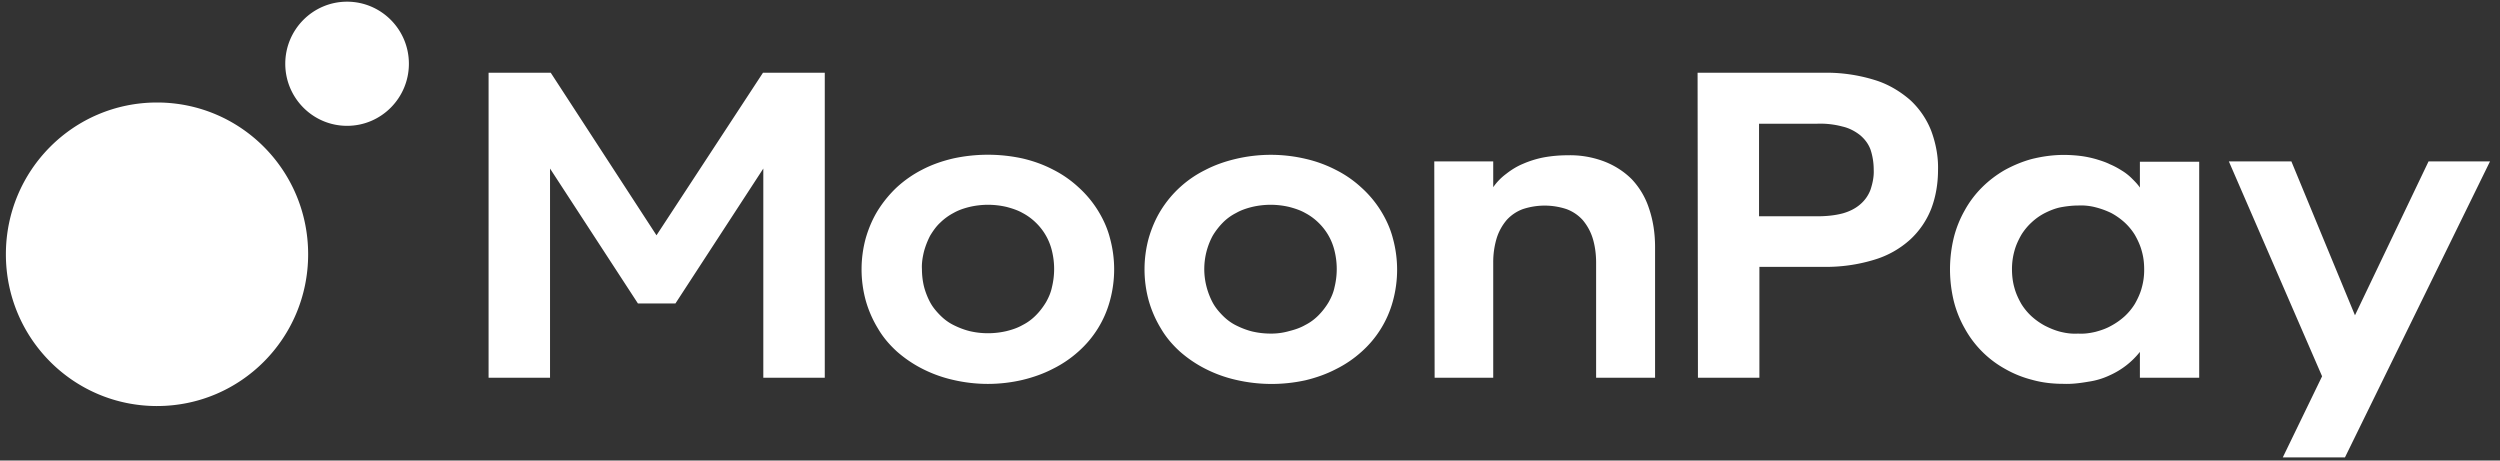 <svg width="228" height="42" fill="none" xmlns="http://www.w3.org/2000/svg"><rect width="100%" height="100%" fill="#333333" stroke="none"/><g clip-path="url(#a)" fill="#fff"><path d="m211.775 34.318-8.504-19.6h5.702l5.8 14.037 6.712-14.037h5.605l-13.229 26.995h-5.67l3.584-7.395Zm-20.657-4.057c.488-.131.977-.295 1.433-.557a6.19 6.19 0 0 0 1.206-.85c.358-.328.684-.72.945-1.146.26-.458.488-.949.619-1.44a5.953 5.953 0 0 0 .228-1.701c0-.589-.065-1.145-.228-1.701-.131-.491-.359-.982-.619-1.44a5.377 5.377 0 0 0-.945-1.145 6.19 6.19 0 0 0-1.206-.851 7.536 7.536 0 0 0-1.433-.524 5.312 5.312 0 0 0-1.597-.163c-.521 0-1.075.065-1.597.163-.488.098-.977.295-1.433.524a5.357 5.357 0 0 0-1.206.85c-.358.328-.684.72-.945 1.146-.26.458-.489.949-.619 1.44a6.11 6.11 0 0 0-.228 1.701c0 .556.065 1.145.228 1.702.13.49.359.981.619 1.44.261.425.587.817.945 1.145a6.19 6.19 0 0 0 1.206.85c.456.23.912.426 1.433.557.522.13 1.043.196 1.597.163.521.033 1.043-.032 1.597-.163Zm-5.768 4.384a9.857 9.857 0 0 1-2.509-1.014 9.377 9.377 0 0 1-3.649-3.665 9.944 9.944 0 0 1-1.01-2.52 12.294 12.294 0 0 1 0-5.759 9.944 9.944 0 0 1 1.01-2.519c.847-1.538 2.118-2.781 3.649-3.665.782-.425 1.63-.785 2.509-1.014.945-.23 1.89-.36 2.868-.36.521 0 1.042.033 1.564.098.488.065.945.164 1.401.294.423.131.847.262 1.238.459.391.163.749.36 1.108.589.326.196.651.458.912.72.261.261.521.523.717.817V14.75h5.409v19.7h-5.409v-2.356a7.313 7.313 0 0 1-2.737 2.127 6.758 6.758 0 0 1-1.955.589c-.75.13-1.532.229-2.281.196-.945 0-1.89-.098-2.835-.36Zm-19.615-14.92c.782 0 1.564-.066 2.314-.263.586-.163 1.14-.425 1.596-.818.424-.36.75-.818.945-1.341.196-.59.326-1.21.293-1.833 0-.621-.097-1.243-.293-1.832-.195-.524-.521-.949-.945-1.309-.456-.36-1.01-.654-1.596-.785a7.86 7.86 0 0 0-2.314-.262h-5.311v8.442h5.311ZM154.82 6.634h11.469a14.855 14.855 0 0 1 4.659.655c1.206.36 2.314 1.014 3.259 1.832a7.596 7.596 0 0 1 1.922 2.815c.424 1.145.652 2.355.619 3.566 0 1.21-.195 2.422-.619 3.534a7.596 7.596 0 0 1-1.922 2.814 8.49 8.49 0 0 1-3.259 1.833 14.992 14.992 0 0 1-4.659.654h-5.832v10.111h-5.605l-.032-27.813Zm-24.014 8.083h5.376v2.356a5.17 5.17 0 0 1 1.173-1.21c.456-.36.978-.688 1.531-.917a9.097 9.097 0 0 1 1.89-.59c.717-.13 1.434-.195 2.183-.195a8.77 8.77 0 0 1 3.324.556c.945.36 1.825.916 2.541 1.636a7.039 7.039 0 0 1 1.564 2.65c.391 1.146.554 2.324.554 3.534V34.45h-5.376V23.945c0-.752-.098-1.538-.326-2.258a4.782 4.782 0 0 0-.912-1.636 3.745 3.745 0 0 0-1.466-.981 6.353 6.353 0 0 0-3.976 0 3.752 3.752 0 0 0-1.466.982 4.782 4.782 0 0 0-.912 1.636 7.574 7.574 0 0 0-.326 2.257V34.45h-5.344l-.032-19.731Zm-13.229 15.477c.521-.13 1.01-.294 1.466-.556.456-.23.847-.524 1.206-.884a6.34 6.34 0 0 0 .912-1.178c.261-.458.456-.916.554-1.407a6.935 6.935 0 0 0 0-3.272 5.266 5.266 0 0 0-1.466-2.585 5.199 5.199 0 0 0-1.206-.883c-.456-.262-.977-.426-1.466-.556a7.486 7.486 0 0 0-1.694-.197c-.554 0-1.141.066-1.695.197-.521.13-1.01.294-1.466.556a4.603 4.603 0 0 0-1.206.883 6.36 6.36 0 0 0-.912 1.178 6.399 6.399 0 0 0-.554 4.712c.13.491.326.982.554 1.407.228.425.554.818.912 1.178.359.36.75.655 1.206.884.456.229.945.425 1.466.556.554.13 1.108.196 1.695.196a5.87 5.87 0 0 0 1.694-.229Zm-4.855 4.45a11.94 11.94 0 0 1-2.802-1.014 11.114 11.114 0 0 1-2.314-1.57c-.684-.622-1.27-1.31-1.727-2.095a10.217 10.217 0 0 1-1.107-2.52 10.785 10.785 0 0 1 0-5.759c.26-.883.619-1.734 1.107-2.519a9.945 9.945 0 0 1 4.041-3.665c.88-.458 1.824-.785 2.802-1.014a13.889 13.889 0 0 1 6.354 0 11.7 11.7 0 0 1 2.769 1.014 10.1 10.1 0 0 1 2.314 1.604 9.814 9.814 0 0 1 1.759 2.094c.489.785.88 1.636 1.108 2.52a10.805 10.805 0 0 1 0 5.758 9.499 9.499 0 0 1-2.867 4.614 10.313 10.313 0 0 1-2.314 1.57c-.879.459-1.824.786-2.769 1.015a14.36 14.36 0 0 1-6.354-.033Zm-20.918-4.45c.52-.13 1.01-.294 1.466-.556.456-.23.847-.524 1.205-.884.359-.36.652-.752.913-1.178.26-.458.456-.916.554-1.407a6.96 6.96 0 0 0 0-3.272 5.268 5.268 0 0 0-1.467-2.585 5.193 5.193 0 0 0-1.205-.883c-.456-.262-.978-.426-1.466-.556a7.482 7.482 0 0 0-1.695-.197c-.554 0-1.14.066-1.694.197-.522.13-1.01.294-1.466.556a5.193 5.193 0 0 0-1.206.883c-.358.327-.652.753-.912 1.178a7.434 7.434 0 0 0-.554 1.407c-.13.524-.228 1.08-.196 1.636 0 .557.065 1.113.196 1.636.13.491.326.982.554 1.407.228.426.554.818.912 1.178s.75.655 1.206.884c.456.229.945.425 1.466.556a7.27 7.27 0 0 0 1.694.197 7.49 7.49 0 0 0 1.695-.197Zm-4.888 4.45a11.947 11.947 0 0 1-2.802-1.014 11.1 11.1 0 0 1-2.314-1.57c-.684-.622-1.27-1.31-1.727-2.095a10.216 10.216 0 0 1-1.107-2.52 10.8 10.8 0 0 1 0-5.759c.26-.883.619-1.734 1.108-2.519a10.728 10.728 0 0 1 1.726-2.094 10.437 10.437 0 0 1 2.314-1.604c.88-.458 1.825-.785 2.802-1.014a14.86 14.86 0 0 1 6.354 0c.977.23 1.89.556 2.77 1.014a10.11 10.11 0 0 1 2.313 1.604 9.82 9.82 0 0 1 1.759 2.094c.489.785.88 1.636 1.108 2.52a10.805 10.805 0 0 1 0 5.759 9.496 9.496 0 0 1-2.867 4.613 10.306 10.306 0 0 1-2.314 1.57c-.88.46-1.824.786-2.77 1.015a13.883 13.883 0 0 1-6.353 0ZM44.558 6.635h5.67l9.644 14.824 9.71-14.823h5.637v27.813h-5.605V15.372L61.6 27.676h-3.421l-8.016-12.304V34.45h-5.604V6.636Zm-12.904 4.84c3.128 0 5.637-2.552 5.637-5.66 0-3.142-2.541-5.661-5.637-5.661-3.128 0-5.637 2.552-5.637 5.66 0 3.109 2.51 5.661 5.637 5.661ZM14.32 37.031C6.695 37.03.537 30.847.537 23.19c0-7.657 6.158-13.842 13.783-13.842 7.624 0 13.783 6.185 13.783 13.842 0 7.656-6.159 13.84-13.783 13.84Z"/></g><defs><clipPath id="a"><path fill="#fff" d="M0 0h228v42H0z"/></clipPath></defs></svg>